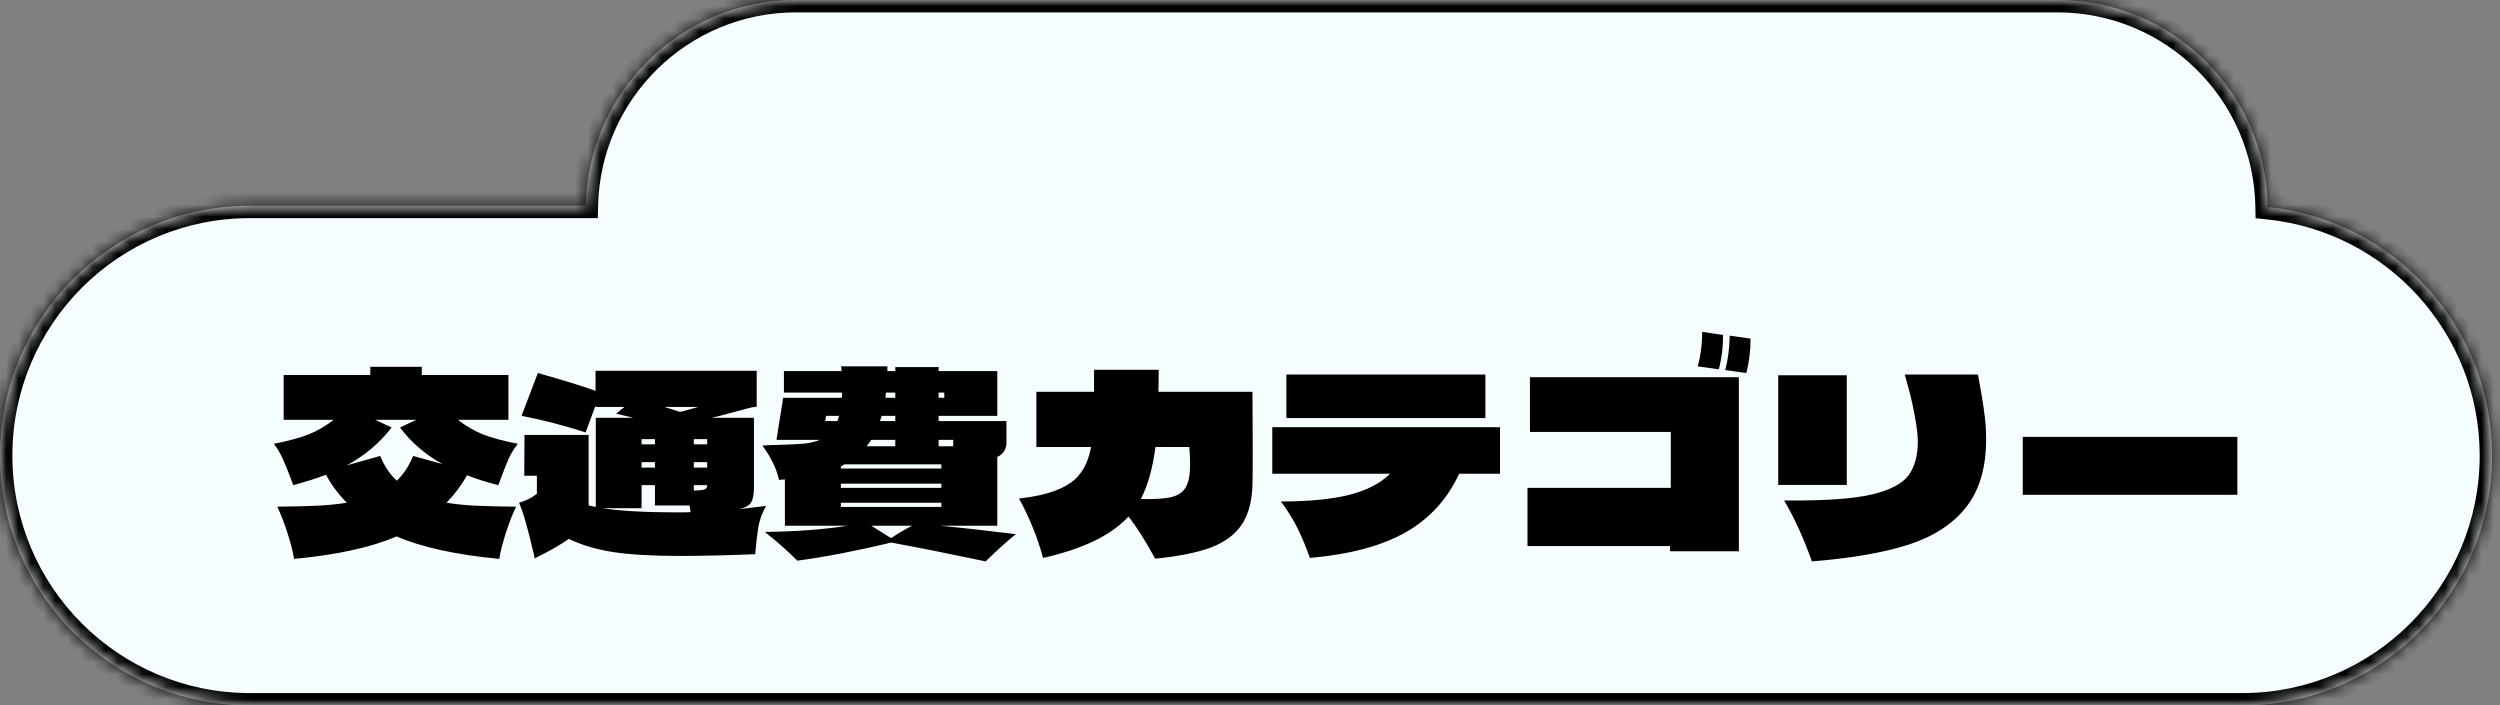 <svg width="202" height="57" viewBox="0 0 202 57" fill="none" xmlns="http://www.w3.org/2000/svg">
<rect x="0" y="0" width="202" height="57" fill="#808080" stroke="none"/>
<mask id="path-1-inside-1_268_3" fill="white">
<path fill-rule="evenodd" clip-rule="evenodd" d="M183.235 16.729C193.415 17.762 201.359 26.36 201.359 36.812C201.359 47.962 192.321 57 181.171 57H20.188C9.038 57 0 47.962 0 36.812C0 25.663 9.038 16.625 20.188 16.625H47.323C47.523 7.409 55.056 0 64.319 0H166.237C175.535 0 183.09 7.465 183.235 16.729Z"/>
</mask>
<path fill-rule="evenodd" clip-rule="evenodd" d="M183.235 16.729C193.415 17.762 201.359 26.36 201.359 36.812C201.359 47.962 192.321 57 181.171 57H20.188C9.038 57 0 47.962 0 36.812C0 25.663 9.038 16.625 20.188 16.625H47.323C47.523 7.409 55.056 0 64.319 0H166.237C175.535 0 183.09 7.465 183.235 16.729Z" fill="#F5FDFF"/>
<path d="M183.235 16.729L182.235 16.745L182.249 17.634L183.134 17.724L183.235 16.729ZM47.323 16.625V17.625H48.302L48.323 16.647L47.323 16.625ZM183.134 17.724C192.808 18.706 200.359 26.878 200.359 36.812H202.359C202.359 25.841 194.021 16.819 183.335 15.734L183.134 17.724ZM200.359 36.812C200.359 47.41 191.768 56 181.171 56V58C192.873 58 202.359 48.514 202.359 36.812H200.359ZM181.171 56H20.188V58H181.171V56ZM20.188 56C9.591 56 1 47.41 1 36.812H-1C-1 48.514 8.486 58 20.188 58V56ZM1 36.812C1 26.215 9.591 17.625 20.188 17.625V15.625C8.486 15.625 -1 25.111 -1 36.812H1ZM20.188 17.625H47.323V15.625H20.188V17.625ZM48.323 16.647C48.511 7.973 55.601 1 64.319 1V-1C54.511 -1 46.535 6.845 46.324 16.603L48.323 16.647ZM64.319 1H166.237V-1H64.319V1ZM166.237 1C174.988 1 182.098 8.026 182.235 16.745L184.234 16.713C184.081 6.904 176.082 -1 166.237 -1V1Z" fill="black" mask="url(#path-1-inside-1_268_3)"/>
<path d="M37.74 38.4C37.3 39.187 36.747 39.927 36.08 40.62C36.813 40.74 37.6 40.82 38.44 40.86C39.293 40.9 40.38 40.927 41.7 40.94C41.42 41.513 41.147 42.213 40.88 43.04C40.613 43.867 40.433 44.573 40.34 45.16C36.847 44.827 34.08 44.22 32.04 43.34C30.027 44.22 27.267 44.827 23.76 45.16C23.667 44.573 23.487 43.867 23.22 43.04C22.953 42.213 22.68 41.513 22.4 40.94C23.72 40.927 24.8 40.9 25.64 40.86C26.493 40.82 27.287 40.74 28.02 40.62C27.327 39.913 26.767 39.16 26.34 38.36C25.567 38.653 24.687 38.933 23.7 39.2C23.66 39.107 23.62 39.007 23.58 38.9C23.54 38.78 23.493 38.653 23.44 38.52C23.227 37.947 23.02 37.447 22.82 37.02C22.633 36.593 22.4 36.207 22.12 35.86C23.28 35.633 24.22 35.38 24.94 35.1C25.66 34.807 26.333 34.413 26.96 33.92H22.92V30.3H29.92V29.64H34.08V30.3H41.08V33.92H37C37.627 34.413 38.3 34.807 39.02 35.1C39.74 35.38 40.68 35.633 41.84 35.86C41.56 36.207 41.32 36.593 41.12 37.02C40.933 37.447 40.733 37.947 40.52 38.52C40.467 38.653 40.42 38.78 40.38 38.9C40.34 39.007 40.3 39.107 40.26 39.2C39.273 38.947 38.433 38.68 37.74 38.4ZM30.32 33.92L31.64 34.54C30.68 35.793 29.473 36.813 28.02 37.6L30.72 36.84C31.053 37.653 31.5 38.32 32.06 38.84C32.607 38.32 33.047 37.653 33.38 36.84L35.76 37.5C34.36 36.727 33.213 35.74 32.32 34.54L33.64 33.92H30.32ZM59.72 41.14C60.107 41.1 60.833 41.013 61.9 40.88C61.593 41.413 61.387 41.967 61.28 42.54C61.187 43.1 61.1 43.847 61.02 44.78C58.62 44.873 56.607 44.92 54.98 44.92C52.687 44.92 50.86 44.813 49.5 44.6C48.153 44.387 46.973 44.033 45.96 43.54C45.36 43.98 44.44 44.507 43.2 45.12L43.12 44.72C42.867 43.64 42.66 42.827 42.5 42.28C42.353 41.72 42.167 41.167 41.94 40.62C42.5 40.46 42.98 40.22 43.38 39.9V38.44H42.36L42.38 35.14H47.56V40.84L48.14 40.96V33.76H51.18L49.78 33.42L50.46 32.88H48.12V32.76L47.32 34.94C45.6 34.38 43.873 33.933 42.14 33.6L43.46 30.14C45.447 30.7 47 31.18 48.12 31.58V29.96H61.14V32.86C60.873 32.887 60.68 32.92 60.56 32.96C60.44 32.987 60.367 33.007 60.34 33.02L59.58 33.22C58.833 33.433 58.14 33.613 57.5 33.76H60.92V39.32C60.92 39.907 60.847 40.327 60.7 40.58C60.553 40.833 60.227 41.02 59.72 41.14ZM53.68 32.88L54.94 33.28C55.353 33.187 55.847 33.053 56.42 32.88H53.68ZM51.84 35.9H52.92V35.48H51.84V35.9ZM57.14 35.48H56.06V35.9H57.14V35.48ZM52.92 37.78V37.34H51.84V37.78H52.92ZM57.14 37.34H56.06V37.78H57.14V37.34ZM54.72 41.4C55.2 41.4 55.56 41.393 55.8 41.38C55.773 41.26 55.747 41.08 55.72 40.84H52.92V39.2H51.84V41.06H48.66C50.113 41.287 52.133 41.4 54.72 41.4ZM56.06 39.2V39.64C56.527 39.627 56.82 39.593 56.94 39.54C57.073 39.487 57.14 39.373 57.14 39.2H56.06ZM82.08 43.16C81.32 43.773 80.507 44.507 79.64 45.36C76.8 44.76 74.26 44.253 72.02 43.84C69.1 44.533 66.567 45.02 64.42 45.3C63.713 44.58 62.84 43.807 61.8 42.98C64.28 42.953 66.513 42.787 68.5 42.48H63.42V38.74C63.313 38.74 63.153 38.753 62.94 38.78C62.753 37.887 62.307 36.96 61.6 36C61.947 35.973 62.247 35.96 62.5 35.96C62.753 35.947 62.967 35.94 63.14 35.94C63.967 35.913 64.6 35.88 65.04 35.84C65.48 35.787 65.88 35.687 66.24 35.54H62.74L63.28 32.14H68.02C68.033 32.047 68.04 31.907 68.04 31.72H63.34V29.98H68L67.96 29.6H71.7V29.98H72.34V29.66H75.84V29.98H80.58V33.6H75.84V34.02H81.32V35.9C81.267 36.38 81.02 36.72 80.58 36.92V42.48H75.96C77.667 42.64 79.707 42.867 82.08 43.16ZM71.58 31.72C71.58 31.813 71.567 31.953 71.54 32.14H72.34V31.72H71.58ZM76.3 32.14V31.72H75.84V32.14H76.3ZM66.74 33.6L66.68 34.02H67.66C67.7 33.927 67.747 33.787 67.8 33.6H66.74ZM72.34 34.02V33.6H71.24L71.1 34.02H72.34ZM72.34 36.06V35.54H70.4C70.24 35.78 70.113 35.953 70.02 36.06H72.34ZM77.02 35.54H75.84V36.06H77C77.013 36.033 77.02 35.98 77.02 35.9V35.54ZM67.94 37.68V37.86H76.06V37.52H68.24L67.94 37.68ZM76.06 39.08H67.94V39.42H76.06V39.08ZM76.06 40.62H67.94V40.96H76.06V40.62ZM70.4 42.48L72 43.48C72.693 43.027 73.26 42.693 73.7 42.48H70.4ZM101.2 31.66L101.22 36.62C101.22 37.727 101.213 38.553 101.2 39.1C101.173 40.46 100.887 41.553 100.34 42.38C99.793 43.193 98.96 43.813 97.84 44.24C96.72 44.653 95.22 44.953 93.34 45.14C92.513 43.633 91.793 42.5 91.18 41.74C89.793 43.247 87.493 44.36 84.28 45.08C83.84 43.453 83.193 41.853 82.34 40.28C84.673 40.027 86.26 39.427 87.1 38.48C87.62 37.907 87.973 37.12 88.16 36.12H83.74V31.66H88.4V29.88H93.62C93.62 30.68 93.613 31.273 93.6 31.66H101.2ZM92.18 40.32C93.3 40.347 94.127 40.293 94.66 40.16C95.207 40.027 95.593 39.76 95.82 39.36C96.047 38.96 96.16 38.34 96.16 37.5C96.16 37.1 96.14 36.64 96.1 36.12H93.36C93.133 37.853 92.74 39.253 92.18 40.32ZM103.94 30.26H120.02V33.78H103.94V30.26ZM121.2 34.52V38.28H117.9C116.94 40.347 115.493 41.927 113.56 43.02C111.627 44.113 109.053 44.8 105.84 45.08C105.547 44.253 105.227 43.48 104.88 42.76C104.533 42.04 104.073 41.293 103.5 40.52C105.7 40.52 107.52 40.347 108.96 40C110.4 39.64 111.52 39.067 112.32 38.28H102.8V34.52H121.2ZM139.22 27.06C139.233 28.007 139.12 28.933 138.88 29.84L137.18 29.6C137.42 28.72 137.54 27.793 137.54 26.82L139.22 27.06ZM141.44 27.36C141.453 28.307 141.34 29.233 141.1 30.14L139.4 29.9C139.627 29.02 139.747 28.093 139.76 27.12L141.44 27.36ZM135 34.9H123.62V30.48H140.5V44.54H134.94V44.12H123.42V39.42H135V34.9ZM146.4 45.36C146.08 44.453 145.747 43.62 145.4 42.86C145.067 42.1 144.653 41.293 144.16 40.44H145.1C147.82 40.44 149.887 40.273 151.3 39.94C152.727 39.593 153.693 39.087 154.2 38.42C154.707 37.74 154.96 36.82 154.96 35.66C154.96 35.18 154.873 34.467 154.7 33.52C154.527 32.56 154.26 31.473 153.9 30.26H159.82C160.06 31.527 160.227 32.533 160.32 33.28C160.427 34.013 160.48 34.74 160.48 35.46C160.48 37.767 159.947 39.6 158.88 40.96C157.813 42.32 156.267 43.333 154.24 44C152.213 44.653 149.6 45.107 146.4 45.36ZM143.68 30.32H149.22V39.18H143.68V30.32ZM180.78 39.98H163.44V35.3H180.78V39.98Z" fill="black"/>
</svg>
